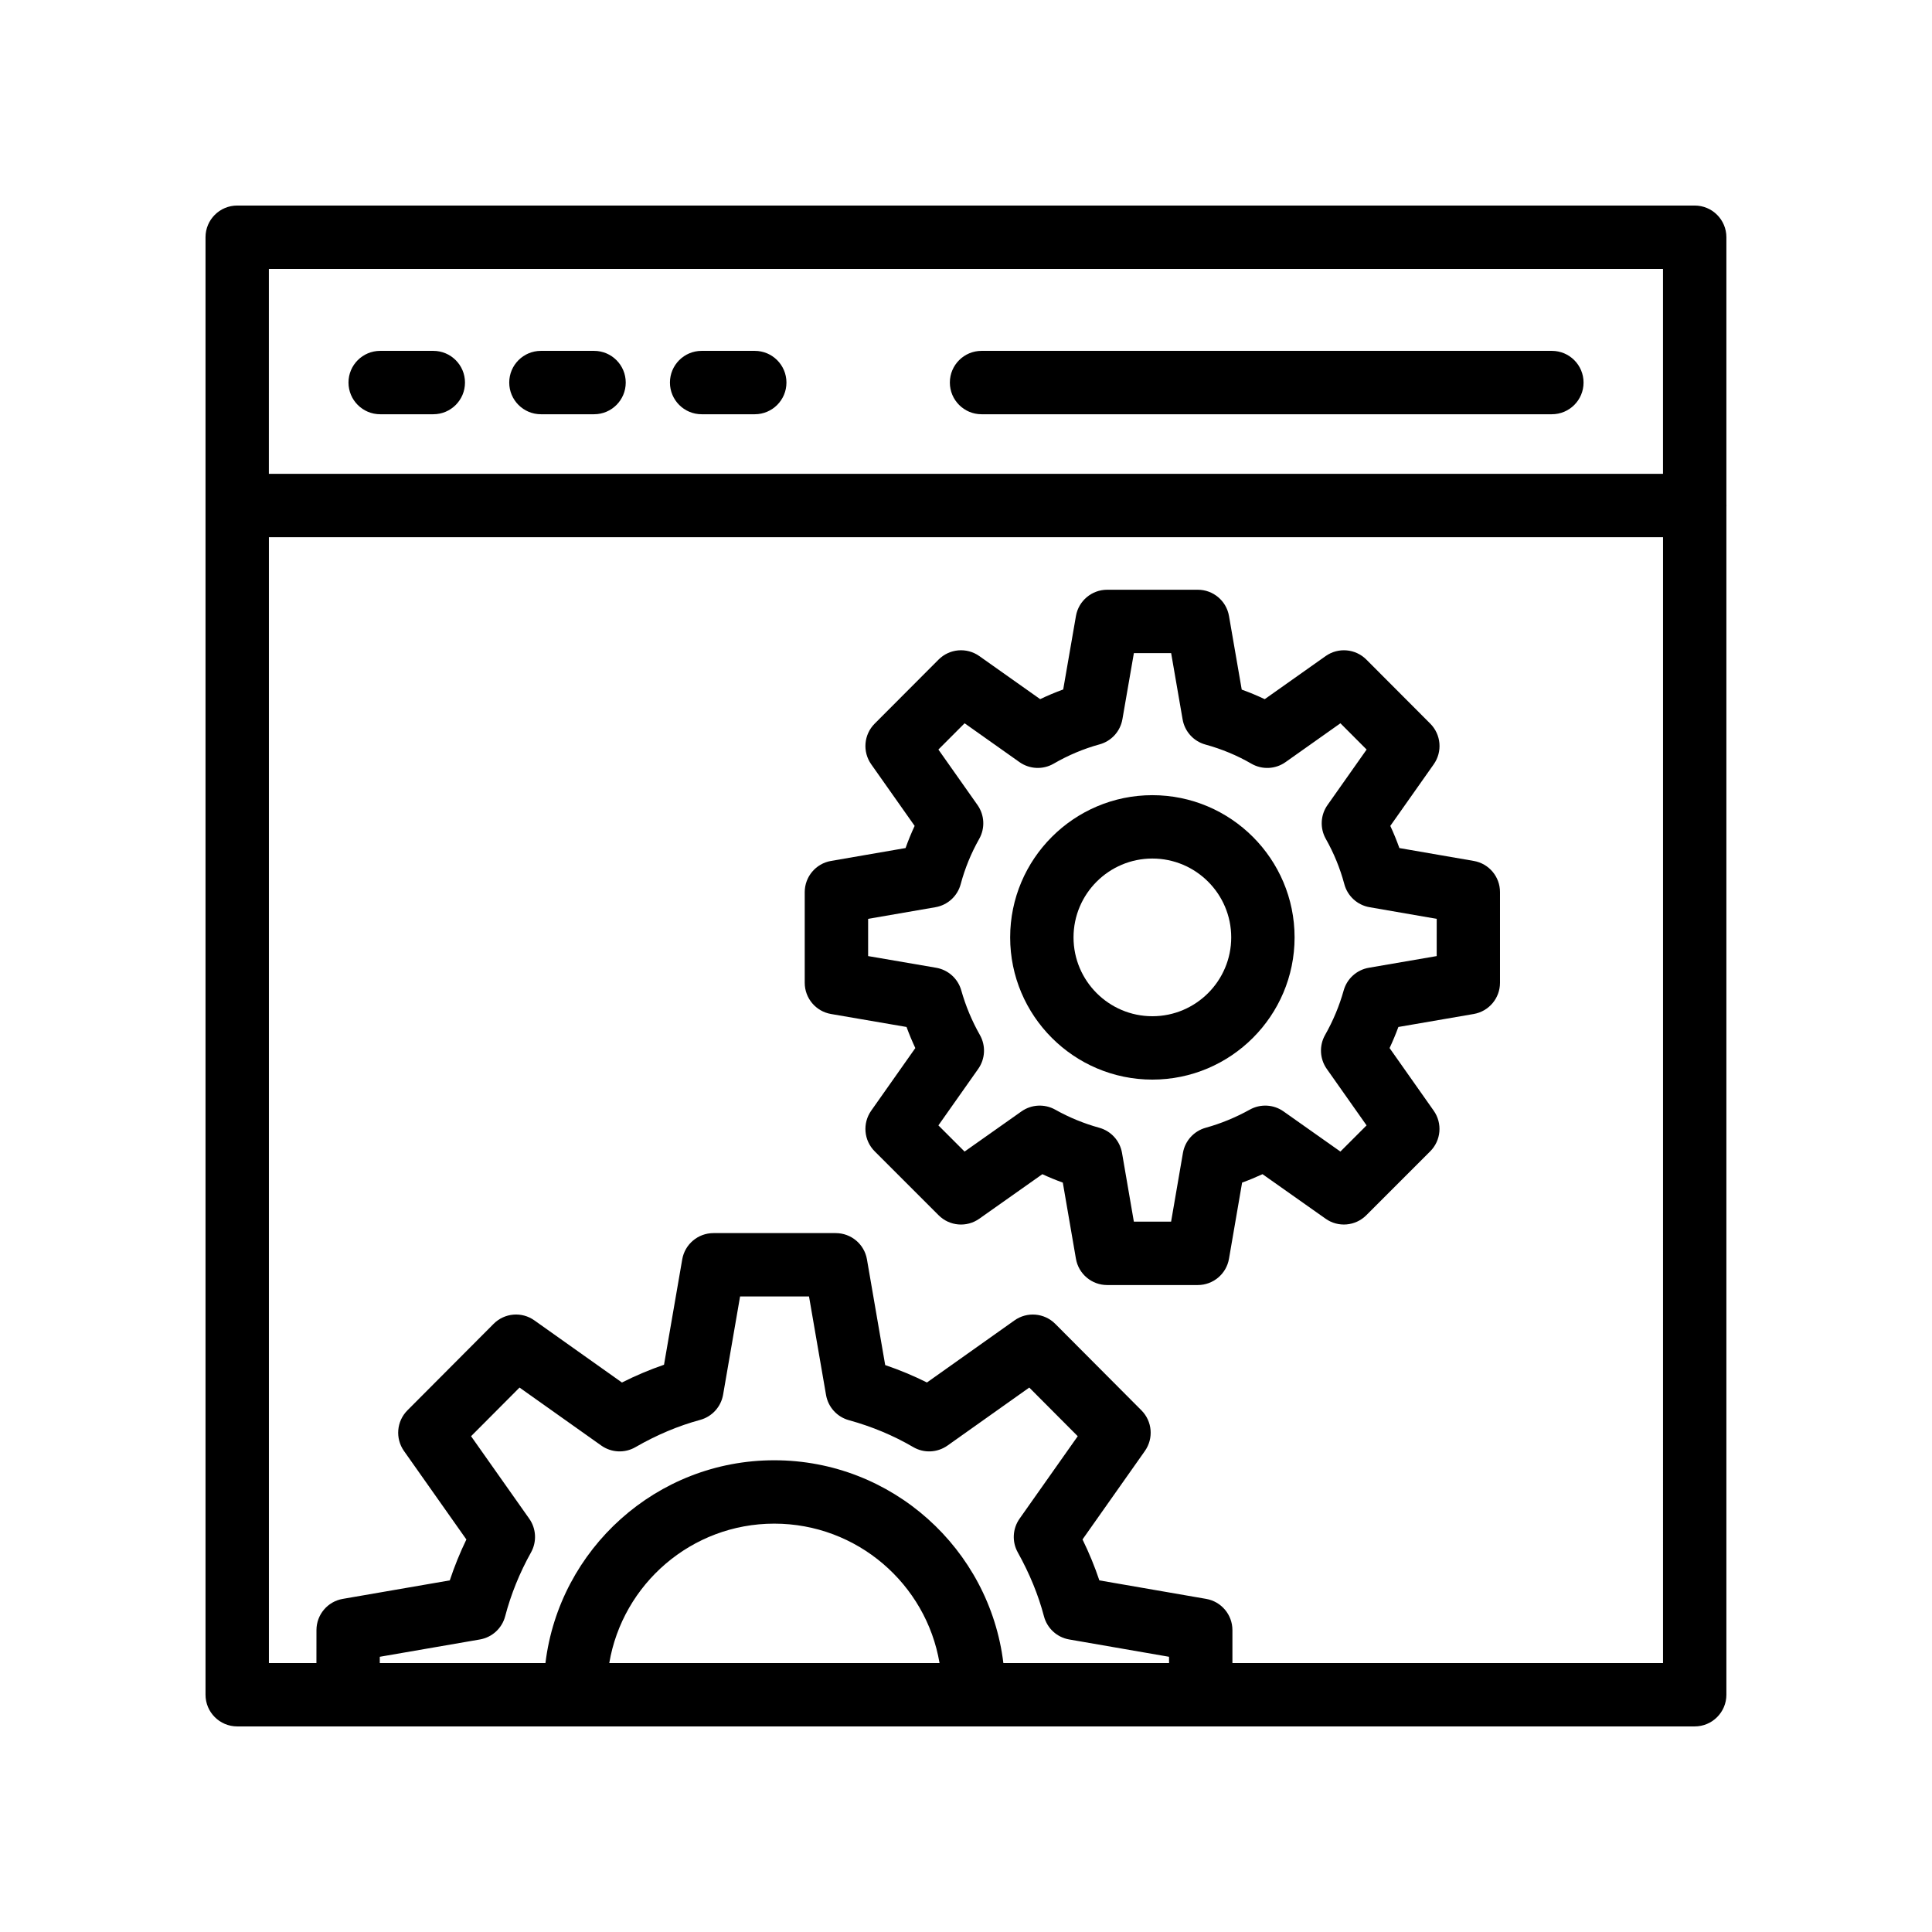 <?xml version="1.0" encoding="UTF-8"?>
<!-- Uploaded to: ICON Repo, www.iconrepo.com, Generator: ICON Repo Mixer Tools -->
<svg fill="#000000" width="800px" height="800px" version="1.1" viewBox="144 144 512 512" xmlns="http://www.w3.org/2000/svg">
 <g>
  <path d="m601.51 206.87c0-4.637-3.758-8.398-8.398-8.398h-386.25c-4.637 0-8.398 3.758-8.398 8.398v386.25c0 4.637 3.758 8.398 8.398 8.398h386.25c4.637 0 8.398-3.758 8.398-8.398v-315.04c0-0.043 0.023-0.078 0.023-0.121 0-0.043-0.023-0.078-0.023-0.121zm-16.797 8.398v54.297h-369.46l0.004-54.297zm-279.25 369.46c3.531-20.941 21.793-36.949 43.719-36.949 21.973 0 40.266 16.008 43.805 36.949zm104.44 0c-3.672-30.23-29.477-53.742-60.719-53.742-31.199 0-56.969 23.516-60.637 53.742h-43.902v-1.664l26.535-4.59c3.238-0.562 5.856-2.961 6.691-6.141 1.523-5.816 3.832-11.516 6.856-16.938 1.57-2.816 1.387-6.289-0.473-8.926l-15.418-21.859 12.844-12.891 21.664 15.367c2.68 1.902 6.227 2.062 9.059 0.422 5.586-3.223 11.352-5.652 17.145-7.223 3.148-0.855 5.519-3.457 6.078-6.676l4.5-26.035h18.27l4.512 26.113c0.555 3.207 2.906 5.805 6.043 6.672 6.109 1.68 11.84 4.078 17.047 7.125 2.836 1.672 6.398 1.512 9.102-0.398l21.664-15.367 12.844 12.891-15.418 21.859c-1.855 2.637-2.043 6.109-0.473 8.926 3.125 5.606 5.461 11.305 6.938 16.938 0.836 3.176 3.449 5.582 6.688 6.141l26.457 4.59 0.012 1.664zm60.699 0v-8.734c0-4.082-2.941-7.578-6.961-8.273l-28.301-4.906c-1.219-3.633-2.711-7.262-4.465-10.848l16.531-23.445c2.348-3.332 1.965-7.875-0.914-10.762l-22.836-22.922c-2.891-2.902-7.457-3.301-10.809-0.922l-23.199 16.453c-3.539-1.77-7.238-3.312-11.066-4.613l-4.832-28.004c-0.691-4.031-4.188-6.969-8.273-6.969h-32.41c-4.082 0-7.578 2.941-8.273 6.965l-4.828 27.922c-3.758 1.293-7.488 2.863-11.148 4.707l-23.203-16.461c-3.344-2.383-7.918-1.992-10.809 0.918l-22.84 22.922c-2.879 2.891-3.262 7.434-0.914 10.766l16.539 23.453c-1.711 3.539-3.18 7.164-4.398 10.84l-28.367 4.906c-4.027 0.695-6.965 4.191-6.965 8.273l-0.008 8.734h-12.594v-298.37h369.46l-0.004 298.37z"/>
  <path d="m404.12 253.78h151.14c4.637 0 8.398-3.758 8.398-8.398 0-4.637-3.758-8.398-8.398-8.398h-151.14c-4.637 0-8.398 3.758-8.398 8.398 0.004 4.637 3.762 8.398 8.398 8.398z"/>
  <path d="m244.75 253.78h14.078c4.637 0 8.398-3.758 8.398-8.398 0-4.637-3.758-8.398-8.398-8.398h-14.078c-4.637 0-8.398 3.758-8.398 8.398 0.004 4.637 3.762 8.398 8.398 8.398z"/>
  <path d="m287.35 253.78h14.078c4.637 0 8.398-3.758 8.398-8.398 0-4.637-3.758-8.398-8.398-8.398h-14.078c-4.637 0-8.398 3.758-8.398 8.398 0 4.637 3.762 8.398 8.398 8.398z"/>
  <path d="m329.94 253.78h14.078c4.637 0 8.398-3.758 8.398-8.398 0-4.637-3.758-8.398-8.398-8.398h-14.078c-4.637 0-8.398 3.758-8.398 8.398 0 4.637 3.762 8.398 8.398 8.398z"/>
  <path d="m534.57 372.16-19.719-3.414c-0.711-1.992-1.512-3.953-2.406-5.875l11.512-16.328c2.348-3.332 1.965-7.875-0.918-10.766l-16.938-16.98c-2.894-2.898-7.449-3.293-10.797-0.926l-16.137 11.418c-1.98-0.938-4.016-1.785-6.094-2.531l-3.375-19.504c-0.695-4.027-4.191-6.965-8.273-6.965h-24.016c-4.082 0-7.578 2.941-8.273 6.961l-3.375 19.469c-2.07 0.754-4.106 1.605-6.106 2.562l-16.125-11.41c-3.344-2.367-7.906-1.973-10.797 0.926l-16.938 16.98c-2.883 2.891-3.269 7.434-0.918 10.766l11.512 16.328c-0.895 1.922-1.699 3.883-2.406 5.871l-19.758 3.418c-4.027 0.695-6.965 4.191-6.965 8.273v24.016c0 4.086 2.945 7.586 6.973 8.273l20.008 3.438c0.695 1.895 1.473 3.758 2.328 5.59l-11.691 16.594c-2.352 3.34-1.965 7.887 0.926 10.773l16.938 16.938c2.887 2.898 7.445 3.285 10.777 0.922l16.715-11.801c1.77 0.82 3.578 1.562 5.422 2.231l3.477 20.176c0.691 4.027 4.188 6.969 8.273 6.969h24.016c4.086 0 7.582-2.945 8.273-6.969l3.477-20.18c1.824-0.664 3.633-1.41 5.41-2.231l16.723 11.805c3.328 2.363 7.891 1.965 10.777-0.922l16.938-16.938c2.891-2.887 3.281-7.434 0.926-10.773l-11.691-16.594c0.855-1.832 1.637-3.699 2.332-5.59l19.957-3.438c4.031-0.691 6.973-4.188 6.973-8.273v-24.016c0.016-4.082-2.926-7.578-6.945-8.273zm-9.832 25.211-17.984 3.094c-3.195 0.551-5.785 2.883-6.664 6.004-1.152 4.102-2.809 8.074-4.93 11.812-1.598 2.828-1.426 6.32 0.441 8.98l10.555 14.977-6.938 6.938-15.07-10.641c-2.625-1.863-6.106-2.043-8.918-0.484-3.758 2.086-7.695 3.707-11.707 4.816-3.133 0.871-5.484 3.465-6.035 6.668l-3.137 18.219h-9.867l-3.137-18.219c-0.551-3.203-2.898-5.797-6.031-6.668-4.098-1.133-8.02-2.746-11.668-4.797-2.828-1.582-6.305-1.402-8.953 0.465l-15.074 10.641-6.938-6.938 10.555-14.977c1.871-2.656 2.043-6.148 0.441-8.98-2.113-3.727-3.773-7.703-4.934-11.82-0.879-3.117-3.469-5.449-6.66-5.996l-18.023-3.094v-9.867l17.848-3.086c3.231-0.559 5.84-2.945 6.684-6.113 1.109-4.16 2.758-8.195 4.902-11.988 1.594-2.824 1.422-6.316-0.445-8.973l-10.367-14.707 6.945-6.961 14.543 10.293c2.684 1.895 6.219 2.055 9.066 0.406 3.856-2.234 7.941-3.953 12.156-5.109 3.141-0.855 5.5-3.457 6.055-6.664l3.039-17.52h9.875l3.039 17.566c0.555 3.211 2.914 5.809 6.055 6.668 4.32 1.184 8.41 2.887 12.156 5.059 2.84 1.652 6.383 1.496 9.066-0.406l14.543-10.293 6.945 6.961-10.367 14.707c-1.871 2.652-2.043 6.144-0.445 8.973 2.144 3.793 3.793 7.828 4.902 11.988 0.844 3.168 3.453 5.551 6.68 6.113l17.805 3.086z"/>
  <path d="m449.39 354.73c-20.777 0-37.688 16.91-37.688 37.688s16.91 37.688 37.688 37.688c20.777 0 37.688-16.91 37.688-37.688s-16.906-37.688-37.688-37.688zm0 58.582c-11.52 0-20.895-9.371-20.895-20.895 0-11.52 9.371-20.895 20.895-20.895 11.52 0 20.895 9.371 20.895 20.895 0 11.52-9.371 20.895-20.895 20.895z"/>
 </g>
</svg>